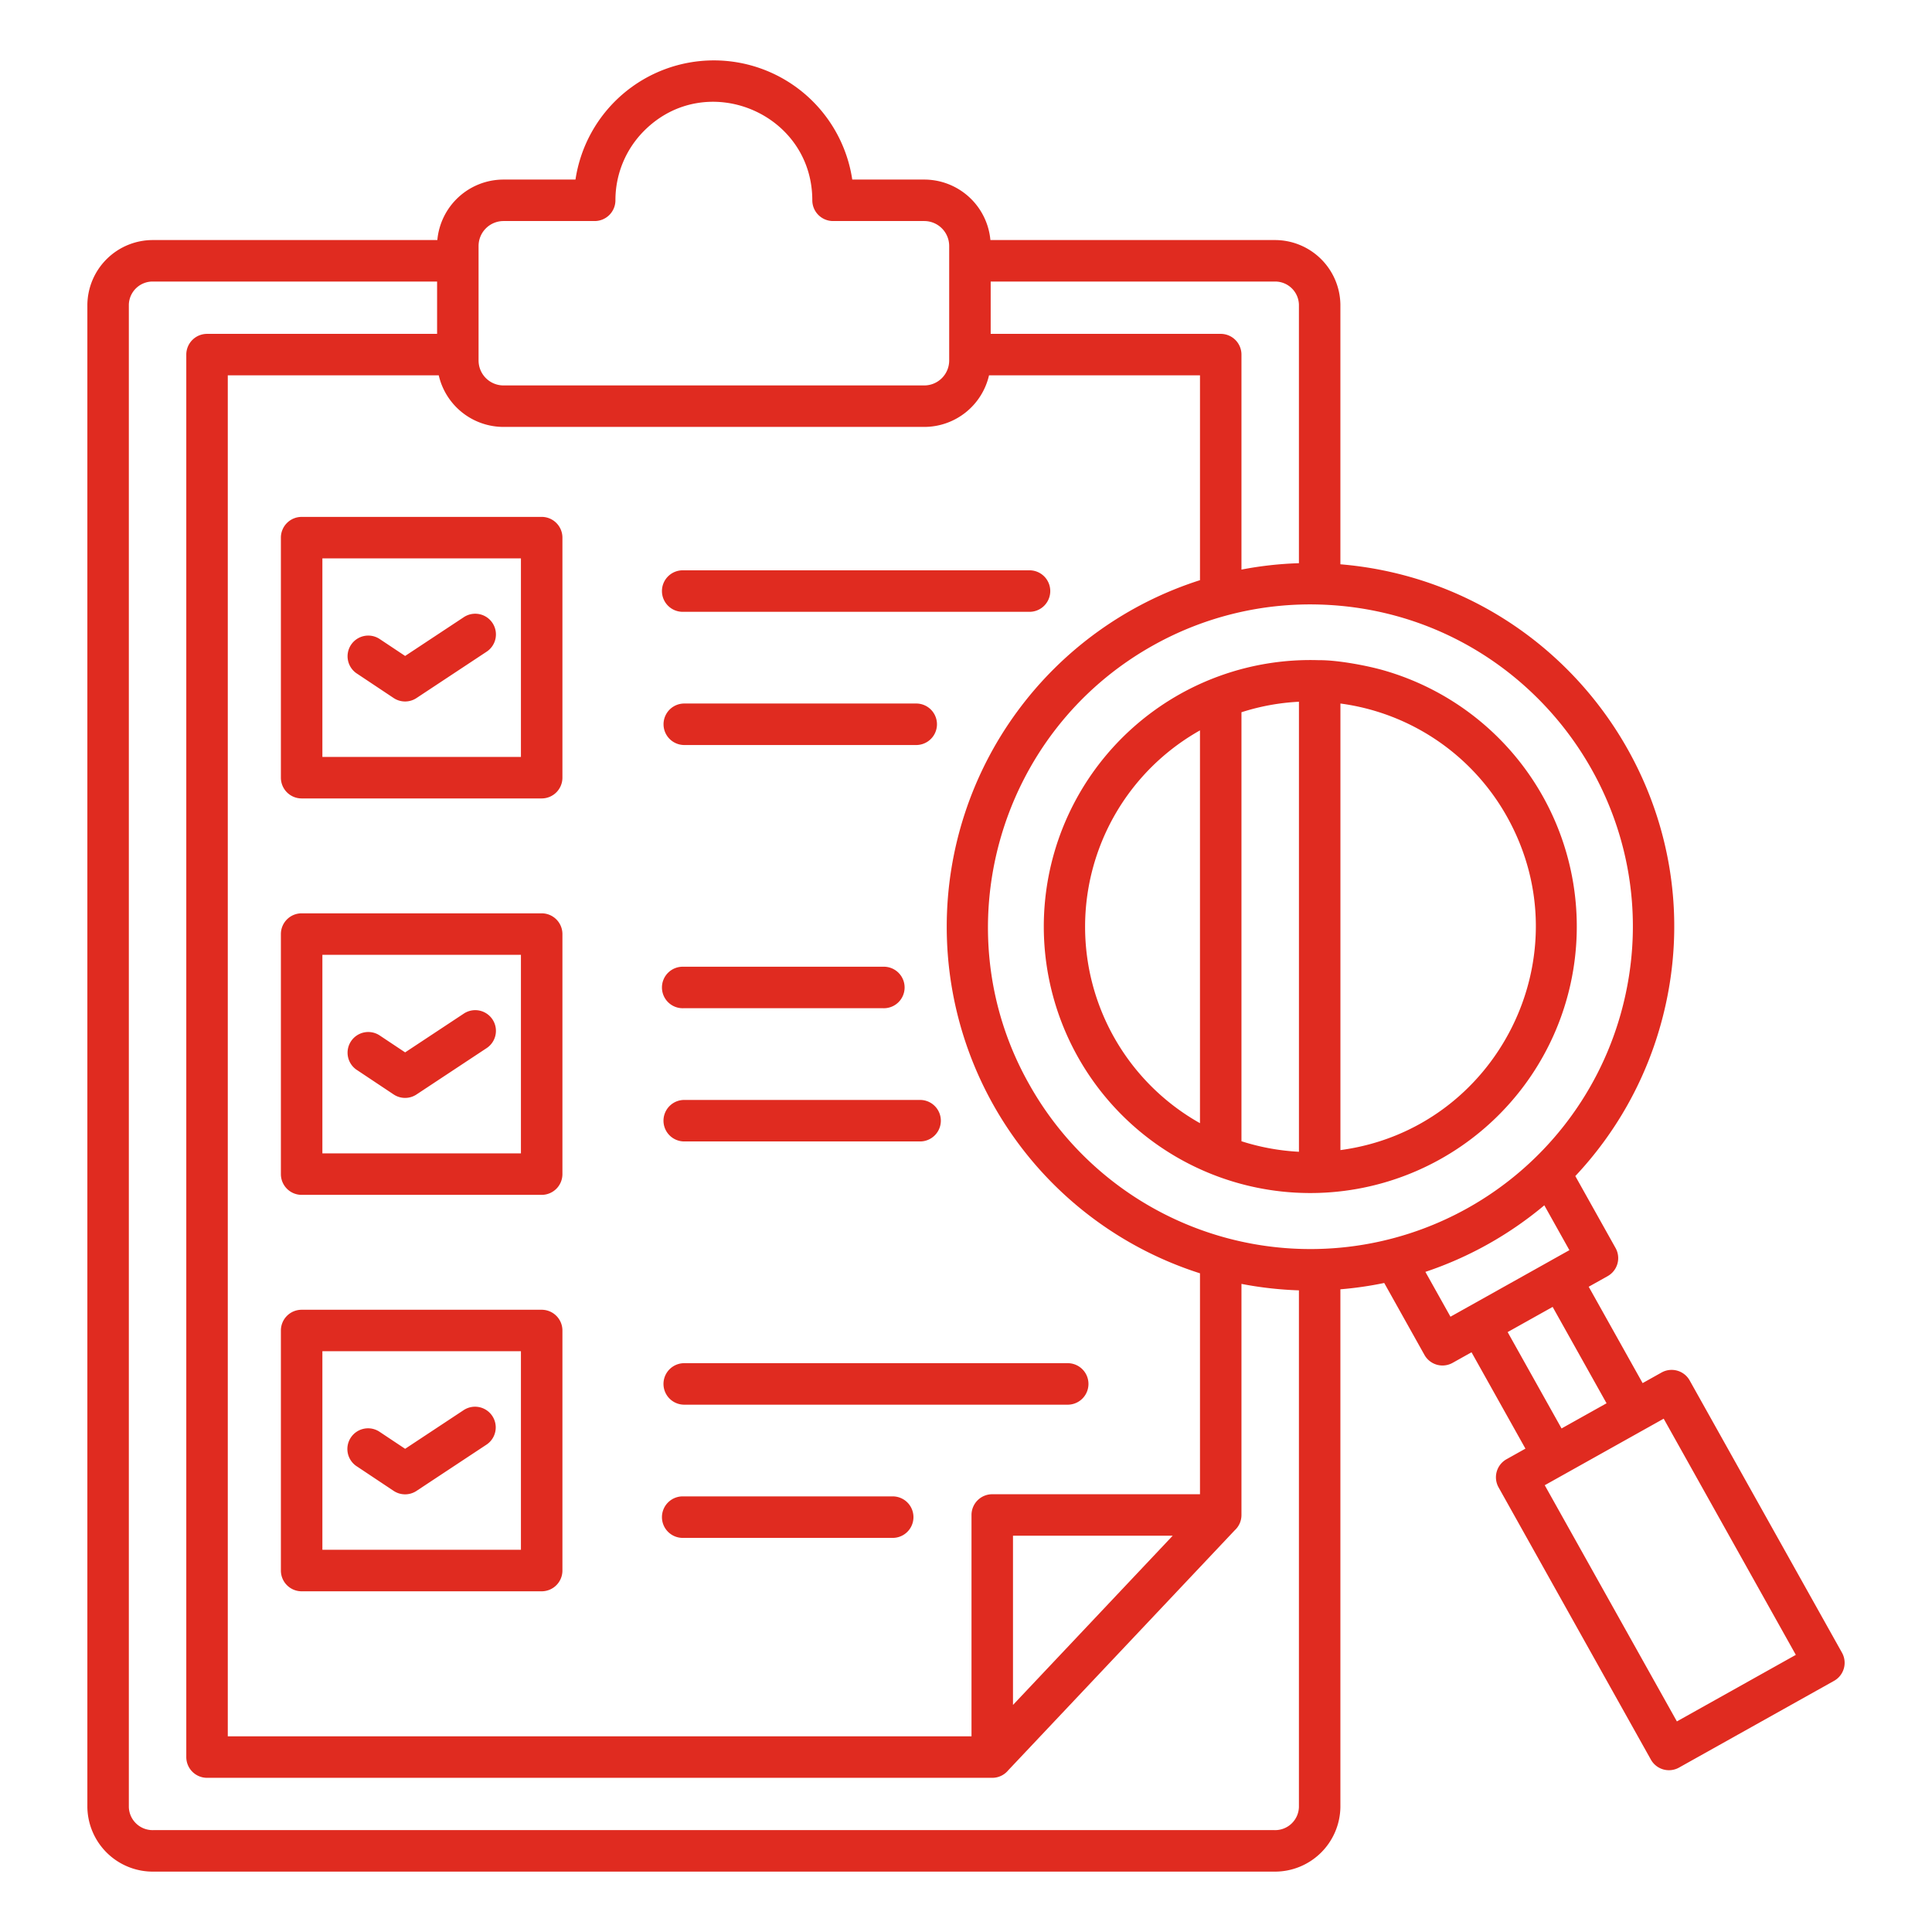 <svg id="Layer_1" viewBox="0 0 512 512" xmlns="http://www.w3.org/2000/svg" data-name="Layer 1"><path d="m268.452 451.828 42.325-44.848h-42.325zm49.554-258.268a59.711 59.711 0 0 0 0 104.094zm92.894 140.546 5.009-2.8-6.649-11.886a96.922 96.922 0 0 1 -31.518 17.639l6.648 11.882 26.51-14.832zm30 41.857-31.527 17.637 35.02 62.593 31.52-17.635-35.02-62.593zm-27.073 2.592-14.287-25.537 11.926-6.672 14.288 25.537zm-69.594-73.323v-119.262a59.3 59.3 0 0 0 -15.233 2.784v113.687a60.042 60.042 0 0 0 15.227 2.791zm10.992-118.8v118.357c41.518-5.557 64.778-51.472 44.146-88.349a59.59 59.59 0 0 0 -44.146-30zm-5.642-11.473c4.635-.066 12.383 1.357 16.89 2.63a70.624 70.624 0 1 1 -16.89-2.63zm.285-14.744c55.549 1.747 94.7 55.165 79.6 108.614a85.421 85.421 0 0 1 -156.735 18.492c-23.034-40.736-8.441-93.177 32.819-116.261a85.1 85.1 0 0 1 44.316-10.845zm-192.268-101.636h-24.191a6.617 6.617 0 0 0 -6.583 6.583v30.4a6.617 6.617 0 0 0 6.583 6.583h111.553a6.616 6.616 0 0 0 6.583-6.583v-30.4a6.617 6.617 0 0 0 -6.583-6.583h-24.193a5.5 5.5 0 0 1 -5.5-5.5c0-23.172-28.145-34.837-44.535-18.447a26.006 26.006 0 0 0 -7.64 18.447 5.5 5.5 0 0 1 -5.5 5.5zm-41.768 29.9h-60.964a5.5 5.5 0 0 0 -5.5 5.5v371.661a5.5 5.5 0 0 0 5.5 5.5h208.088a5.485 5.485 0 0 0 4.249-2.01l60.026-63.6a5.48 5.48 0 0 0 1.769-4.047v-61.238a96.647 96.647 0 0 0 15.227 1.71v136.963a6.3 6.3 0 0 1 -6.484 6.082h-297.115a6.3 6.3 0 0 1 -6.483-6.086v-398.214a6.3 6.3 0 0 1 6.483-6.087h75.206v13.865zm146.268 10.991h55.908v54.283a96.4 96.4 0 0 0 0 183.687v58.547h-55.05a5.5 5.5 0 0 0 -5.5 5.5v58.661h-197.093v-360.678h55.908a17.628 17.628 0 0 0 17.136 13.668h111.553a17.628 17.628 0 0 0 17.138-13.668zm.44-24.861v13.869h60.96a5.5 5.5 0 0 1 5.5 5.5v56.97a95.655 95.655 0 0 1 15.227-1.694v-68.554a6.3 6.3 0 0 0 -6.483-6.087zm-129.131-27.022h19.1a37.085 37.085 0 0 1 73.349 0h19.1a17.621 17.621 0 0 1 17.508 16.03h75.273a17.35 17.35 0 0 1 17.479 17.083v68.843c60.226 5.035 101.316 63.808 84.806 122.257a96.349 96.349 0 0 1 -22.55 39.87l10.675 19.081a5.478 5.478 0 0 1 -2.125 7.45l-5 2.8 14.287 25.537 5.028-2.813a5.478 5.478 0 0 1 7.45 2.125l40.367 72.15a5.478 5.478 0 0 1 -2.126 7.45l-41.081 22.984a5.478 5.478 0 0 1 -7.45-2.125l-40.369-72.155a5.478 5.478 0 0 1 2.125-7.45l5-2.8-14.287-25.537-5.029 2.813a5.478 5.478 0 0 1 -7.45-2.125l-10.655-19.055a95.68 95.68 0 0 1 -11.616 1.678v137.24a17.35 17.35 0 0 1 -17.475 17.082h-297.115a17.35 17.35 0 0 1 -17.475-17.079v-398.221a17.35 17.35 0 0 1 17.475-17.083h75.272a17.621 17.621 0 0 1 17.508-16.03zm4.643 205.447h-52.618v52.617h52.618zm-58.114-10.993a5.5 5.5 0 0 0 -5.5 5.5v63.61a5.5 5.5 0 0 0 5.5 5.5h63.61a5.5 5.5 0 0 0 5.5-5.5v-63.61a5.5 5.5 0 0 0 -5.5-5.5zm58.114-94.065h-52.618v52.618h52.618zm-58.114-10.992a5.5 5.5 0 0 0 -5.5 5.5v63.61a5.5 5.5 0 0 0 5.5 5.5h63.61a5.5 5.5 0 0 0 5.5-5.5v-63.614a5.5 5.5 0 0 0 -5.5-5.5zm58.114 221.107h-52.618v52.617h52.618zm-58.114-10.991a5.5 5.5 0 0 0 -5.5 5.5v63.61a5.5 5.5 0 0 0 5.5 5.5h63.61a5.5 5.5 0 0 0 5.5-5.5v-63.61a5.5 5.5 0 0 0 -5.5-5.5zm101.2-44.608h62.891a5.5 5.5 0 0 0 0-10.993h-62.895a5.5 5.5 0 0 0 0 10.993zm0-35.305h52.883a5.5 5.5 0 1 0 0-10.992h-52.887a5.5 5.5 0 1 0 0 10.992zm0-69.753h61.879a5.5 5.5 0 0 0 0-10.992h-61.883a5.5 5.5 0 0 0 0 10.992zm0-35.3h91.482a5.5 5.5 0 1 0 0-10.992h-91.486a5.5 5.5 0 1 0 0 10.992zm0 245.419h55.648a5.5 5.5 0 0 0 0-10.992h-55.652a5.5 5.5 0 1 0 0 10.992zm0-35.3h102.012a5.5 5.5 0 0 0 0-10.993h-102.016a5.5 5.5 0 0 0 0 10.993zm-86.57-193.764 9.76 6.5a5.485 5.485 0 0 0 6.144-.06l18.446-12.194a5.484 5.484 0 1 0 -6.054-9.145l-15.5 10.245-6.743-4.488a5.484 5.484 0 0 0 -6.054 9.146zm0 105.057 9.76 6.5a5.485 5.485 0 0 0 6.144-.06l18.446-12.194a5.484 5.484 0 1 0 -6.054-9.145l-15.5 10.245-6.743-4.488a5.484 5.484 0 1 0 -6.054 9.146zm0 105.057 9.76 6.5a5.487 5.487 0 0 0 6.144-.059l18.446-12.194a5.484 5.484 0 0 0 -6.054-9.146l-15.5 10.245-6.743-4.487a5.484 5.484 0 1 0 -6.054 9.145z" fill-rule="evenodd" fill="#e02b20"/></svg>